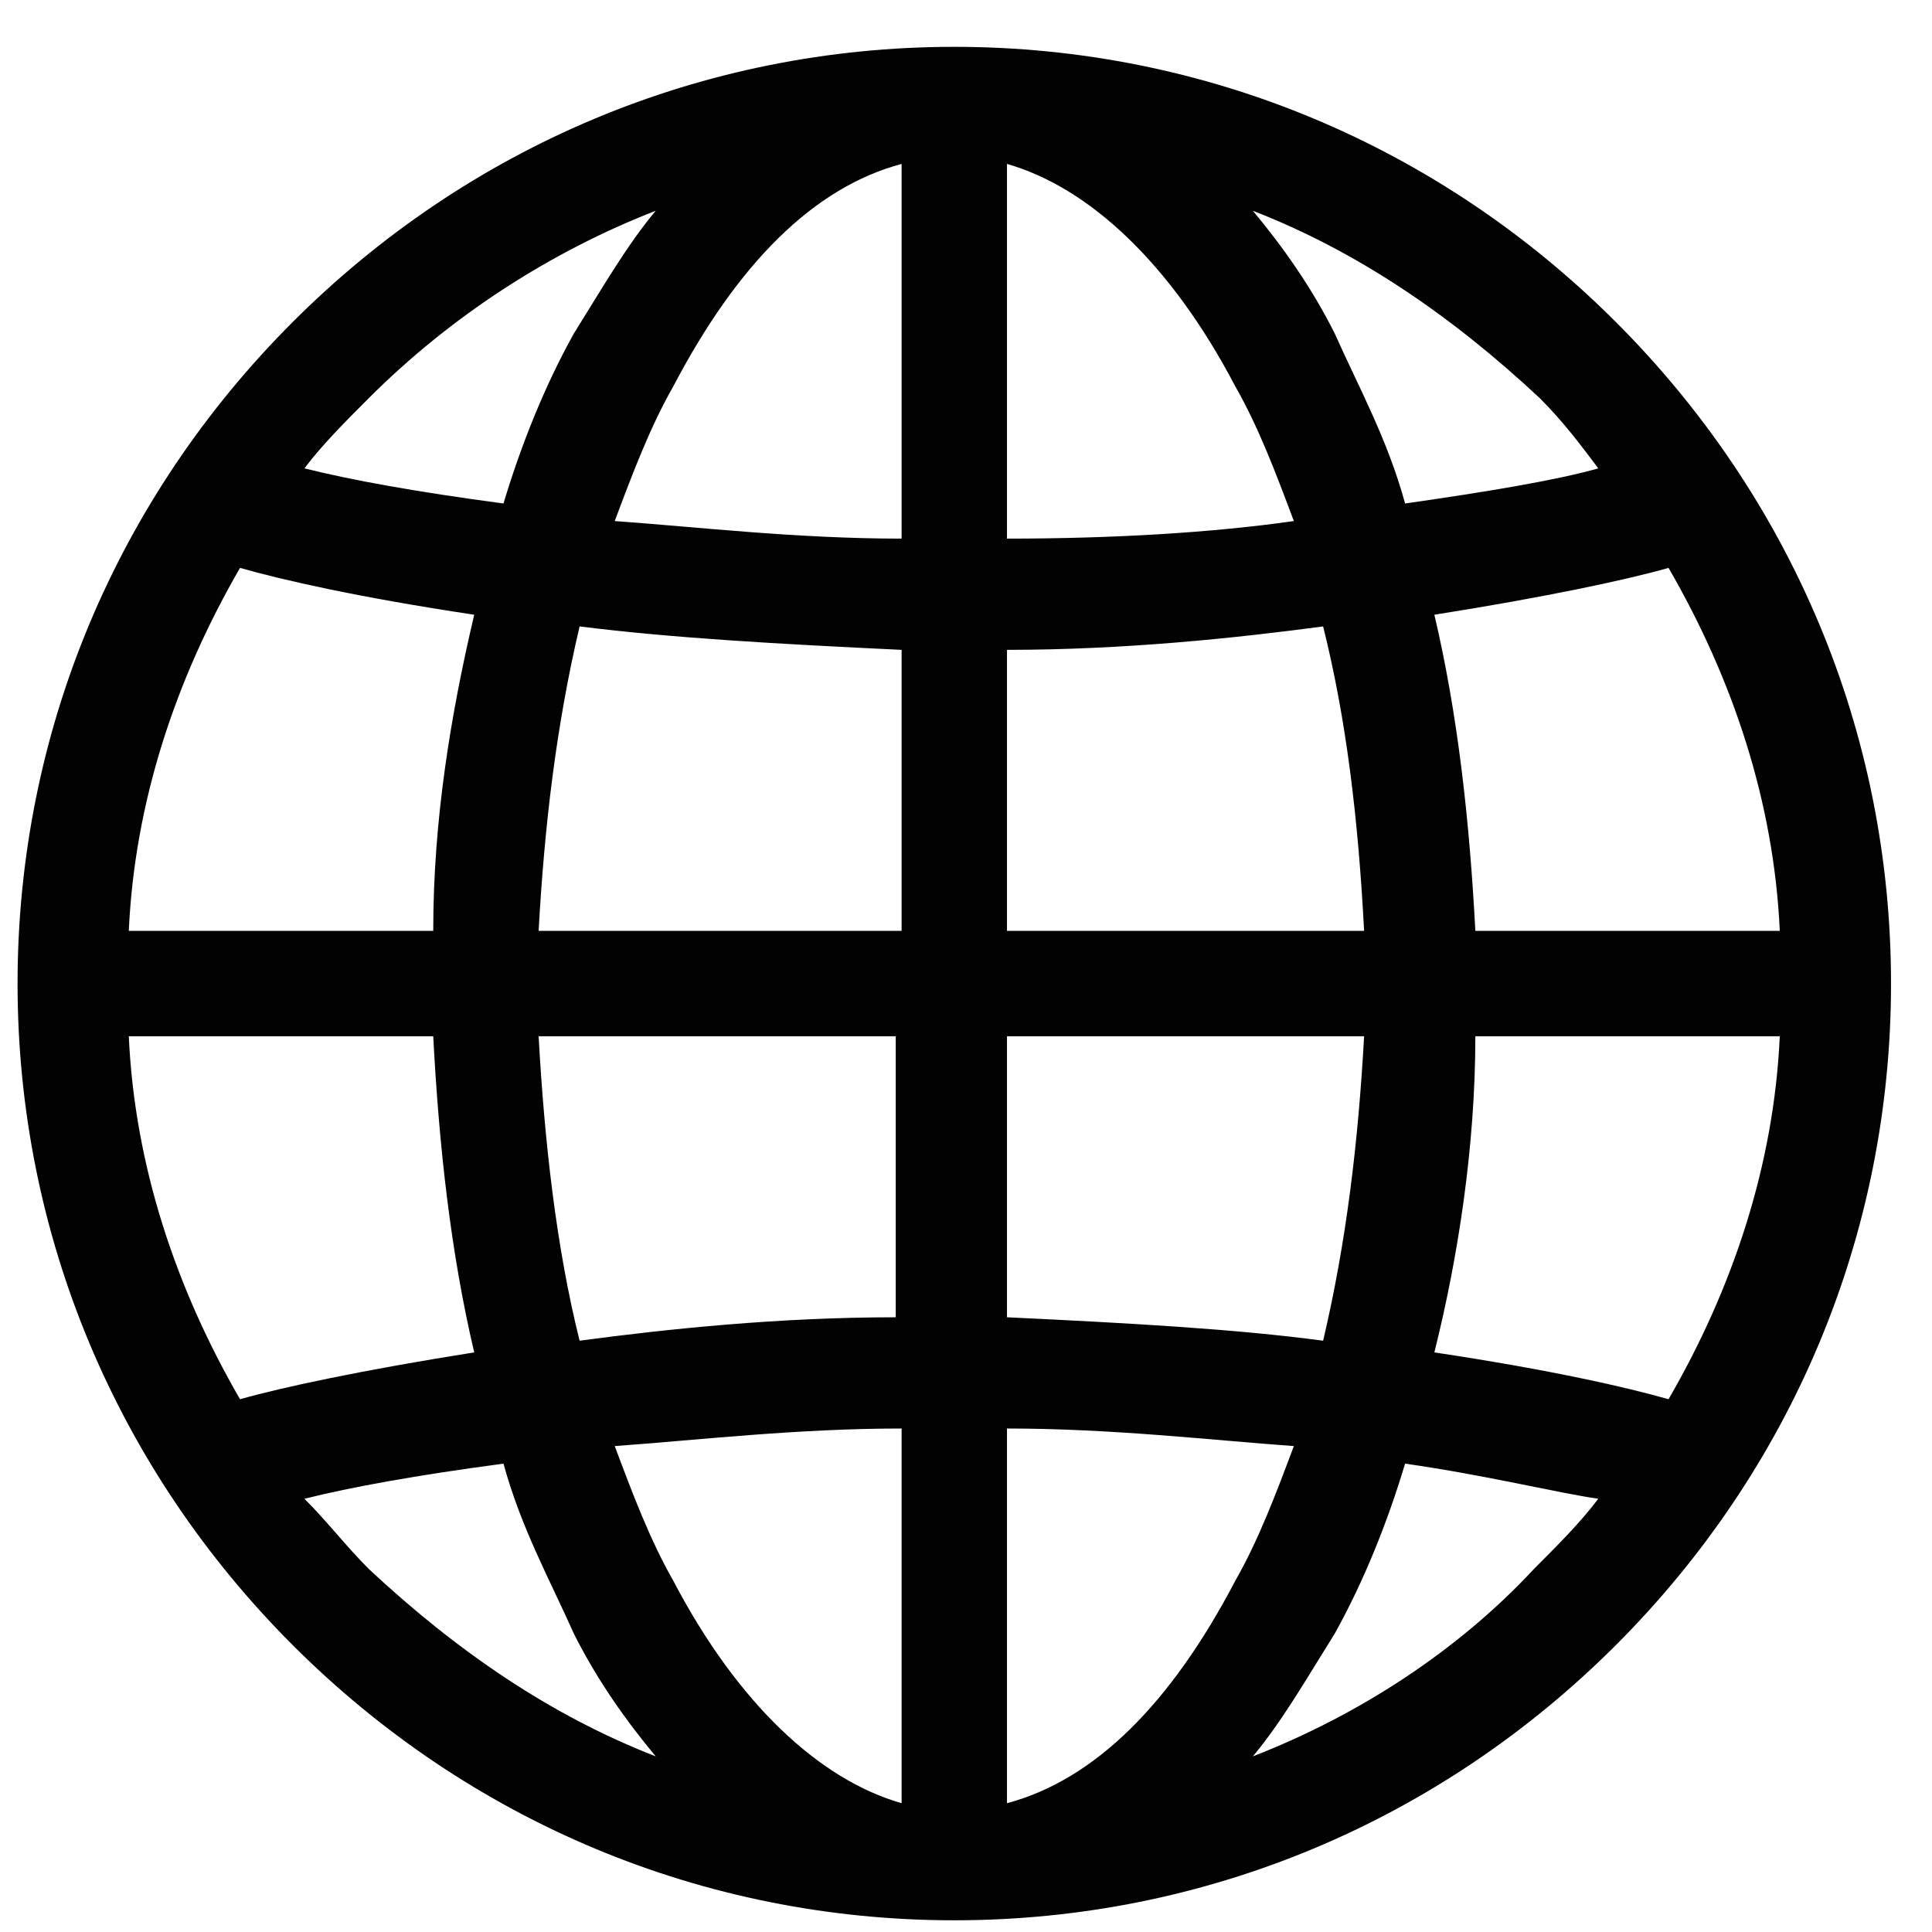 <?xml version="1.0" encoding="utf-8"?>
<!-- Generator: Adobe Illustrator 26.0.3, SVG Export Plug-In . SVG Version: 6.00 Build 0)  -->
<svg version="1.1" id="Calque_1" xmlns="http://www.w3.org/2000/svg" xmlns:xlink="http://www.w3.org/1999/xlink" x="0px" y="0px"
	 viewBox="0 0 33 33" style="enable-background:new 0 0 33 33;" xml:space="preserve">
<style type="text/css">
	.st0{clip-path:url(#SVGID_00000026124551929949182780000018382423750388714928_);}
	.st1{clip-path:url(#SVGID_00000172421054601550940530000017059980067730988177_);fill:#020202;}
</style>
<g>
	<defs>
		<path id="SVGID_1_" d="M27.6,5.5c-3-3-7-4.7-11.3-4.7C12,0.8,8,2.5,5,5.5c-3,3-4.7,7-4.7,11.3c0,4.3,1.7,8.3,4.7,11.3
			c3,3,7,4.7,11.3,4.7c4.3,0,8.3-1.7,11.3-4.7c3-3,4.7-7,4.7-11.3C32.3,12.5,30.6,8.5,27.6,5.5z M17.2,11.1c2,0,3.9-0.2,5.4-0.4
			c0.4,1.6,0.6,3.3,0.7,5.2h-6.1V11.1z M17.2,9.2V2.8c1.4,0.4,2.8,1.7,3.9,3.8c0.4,0.7,0.7,1.5,1,2.3C20.7,9.1,19,9.2,17.2,9.2z
			 M15.4,2.8v6.4c-1.8,0-3.5-0.2-4.9-0.3c0.3-0.8,0.6-1.6,1-2.3C12.6,4.5,13.9,3.2,15.4,2.8z M15.4,11.1v4.8H9.2
			c0.1-1.8,0.3-3.5,0.7-5.2C11.5,10.9,13.3,11,15.4,11.1z M7.4,15.9H2.2c0.1-2.2,0.8-4.3,1.9-6.2c0.7,0.2,2,0.5,4,0.8
			C7.7,12.2,7.4,14,7.4,15.9z M7.4,17.7c0.1,1.9,0.3,3.7,0.7,5.4c-1.9,0.3-3.3,0.6-4,0.8c-1.1-1.9-1.8-4-1.9-6.2H7.4z M9.2,17.7h6.1
			v4.8c-2,0-3.9,0.2-5.4,0.4C9.5,21.3,9.3,19.5,9.2,17.7z M15.4,24.4v6.4c-1.4-0.4-2.8-1.7-3.9-3.8c-0.4-0.7-0.7-1.5-1-2.3
			C11.9,24.6,13.6,24.4,15.4,24.4z M17.2,30.8v-6.4c1.8,0,3.5,0.2,4.9,0.3c-0.3,0.8-0.6,1.6-1,2.3C20,29.1,18.7,30.4,17.2,30.8z
			 M17.2,22.5v-4.8h6.1c-0.1,1.8-0.3,3.5-0.7,5.2C21.1,22.7,19.3,22.6,17.2,22.5z M25.2,17.7h5.2c-0.1,2.2-0.8,4.3-1.9,6.2
			c-0.7-0.2-2-0.5-4-0.8C24.9,21.5,25.2,19.6,25.2,17.7z M25.2,15.9c-0.1-1.9-0.3-3.7-0.7-5.4c1.9-0.3,3.3-0.6,4-0.8
			c1.1,1.9,1.8,4,1.9,6.2H25.2z M27.3,8c-0.7,0.2-1.9,0.4-3.3,0.6c-0.3-1.1-0.8-2-1.2-2.9c-0.4-0.8-0.9-1.5-1.4-2.1
			c1.8,0.7,3.4,1.8,4.9,3.2C26.7,7.2,27,7.6,27.3,8z M11.2,3.6c-0.5,0.6-0.9,1.3-1.4,2.1C9.3,6.6,8.9,7.6,8.6,8.6
			C7.1,8.4,6,8.2,5.2,8c0.3-0.4,0.7-0.8,1.1-1.2C7.7,5.4,9.4,4.3,11.2,3.6z M5.2,25.6C6,25.4,7.1,25.2,8.6,25c0.3,1.1,0.8,2,1.2,2.9
			c0.4,0.8,0.9,1.5,1.4,2.1c-1.8-0.7-3.4-1.8-4.9-3.2C5.9,26.4,5.6,26,5.2,25.6z M21.4,30c0.5-0.6,0.9-1.3,1.4-2.1
			C23.3,27,23.7,26,24,25c1.4,0.2,2.6,0.5,3.3,0.6c-0.3,0.4-0.7,0.8-1.1,1.2C24.9,28.2,23.2,29.3,21.4,30z"/>
	</defs>
	<clipPath id="SVGID_00000137096501311197795480000016267030106997310369_">
		<use xlink:href="#SVGID_1_"  style="overflow:visible;"/>
	</clipPath>
	<g style="clip-path:url(#SVGID_00000137096501311197795480000016267030106997310369_);">
		<defs>
			<rect id="SVGID_00000001641685782568909240000003226534976150856883_" x="0.3" y="0.8" width="32" height="32"/>
		</defs>
		<clipPath id="SVGID_00000146459649742368859690000000565490701877201809_">
			<use xlink:href="#SVGID_00000001641685782568909240000003226534976150856883_"  style="overflow:visible;"/>
		</clipPath>
		
			<rect x="-0.7" y="-0.2" style="clip-path:url(#SVGID_00000146459649742368859690000000565490701877201809_);fill:#020202;" width="34" height="34"/>
	</g>
</g>
</svg>
